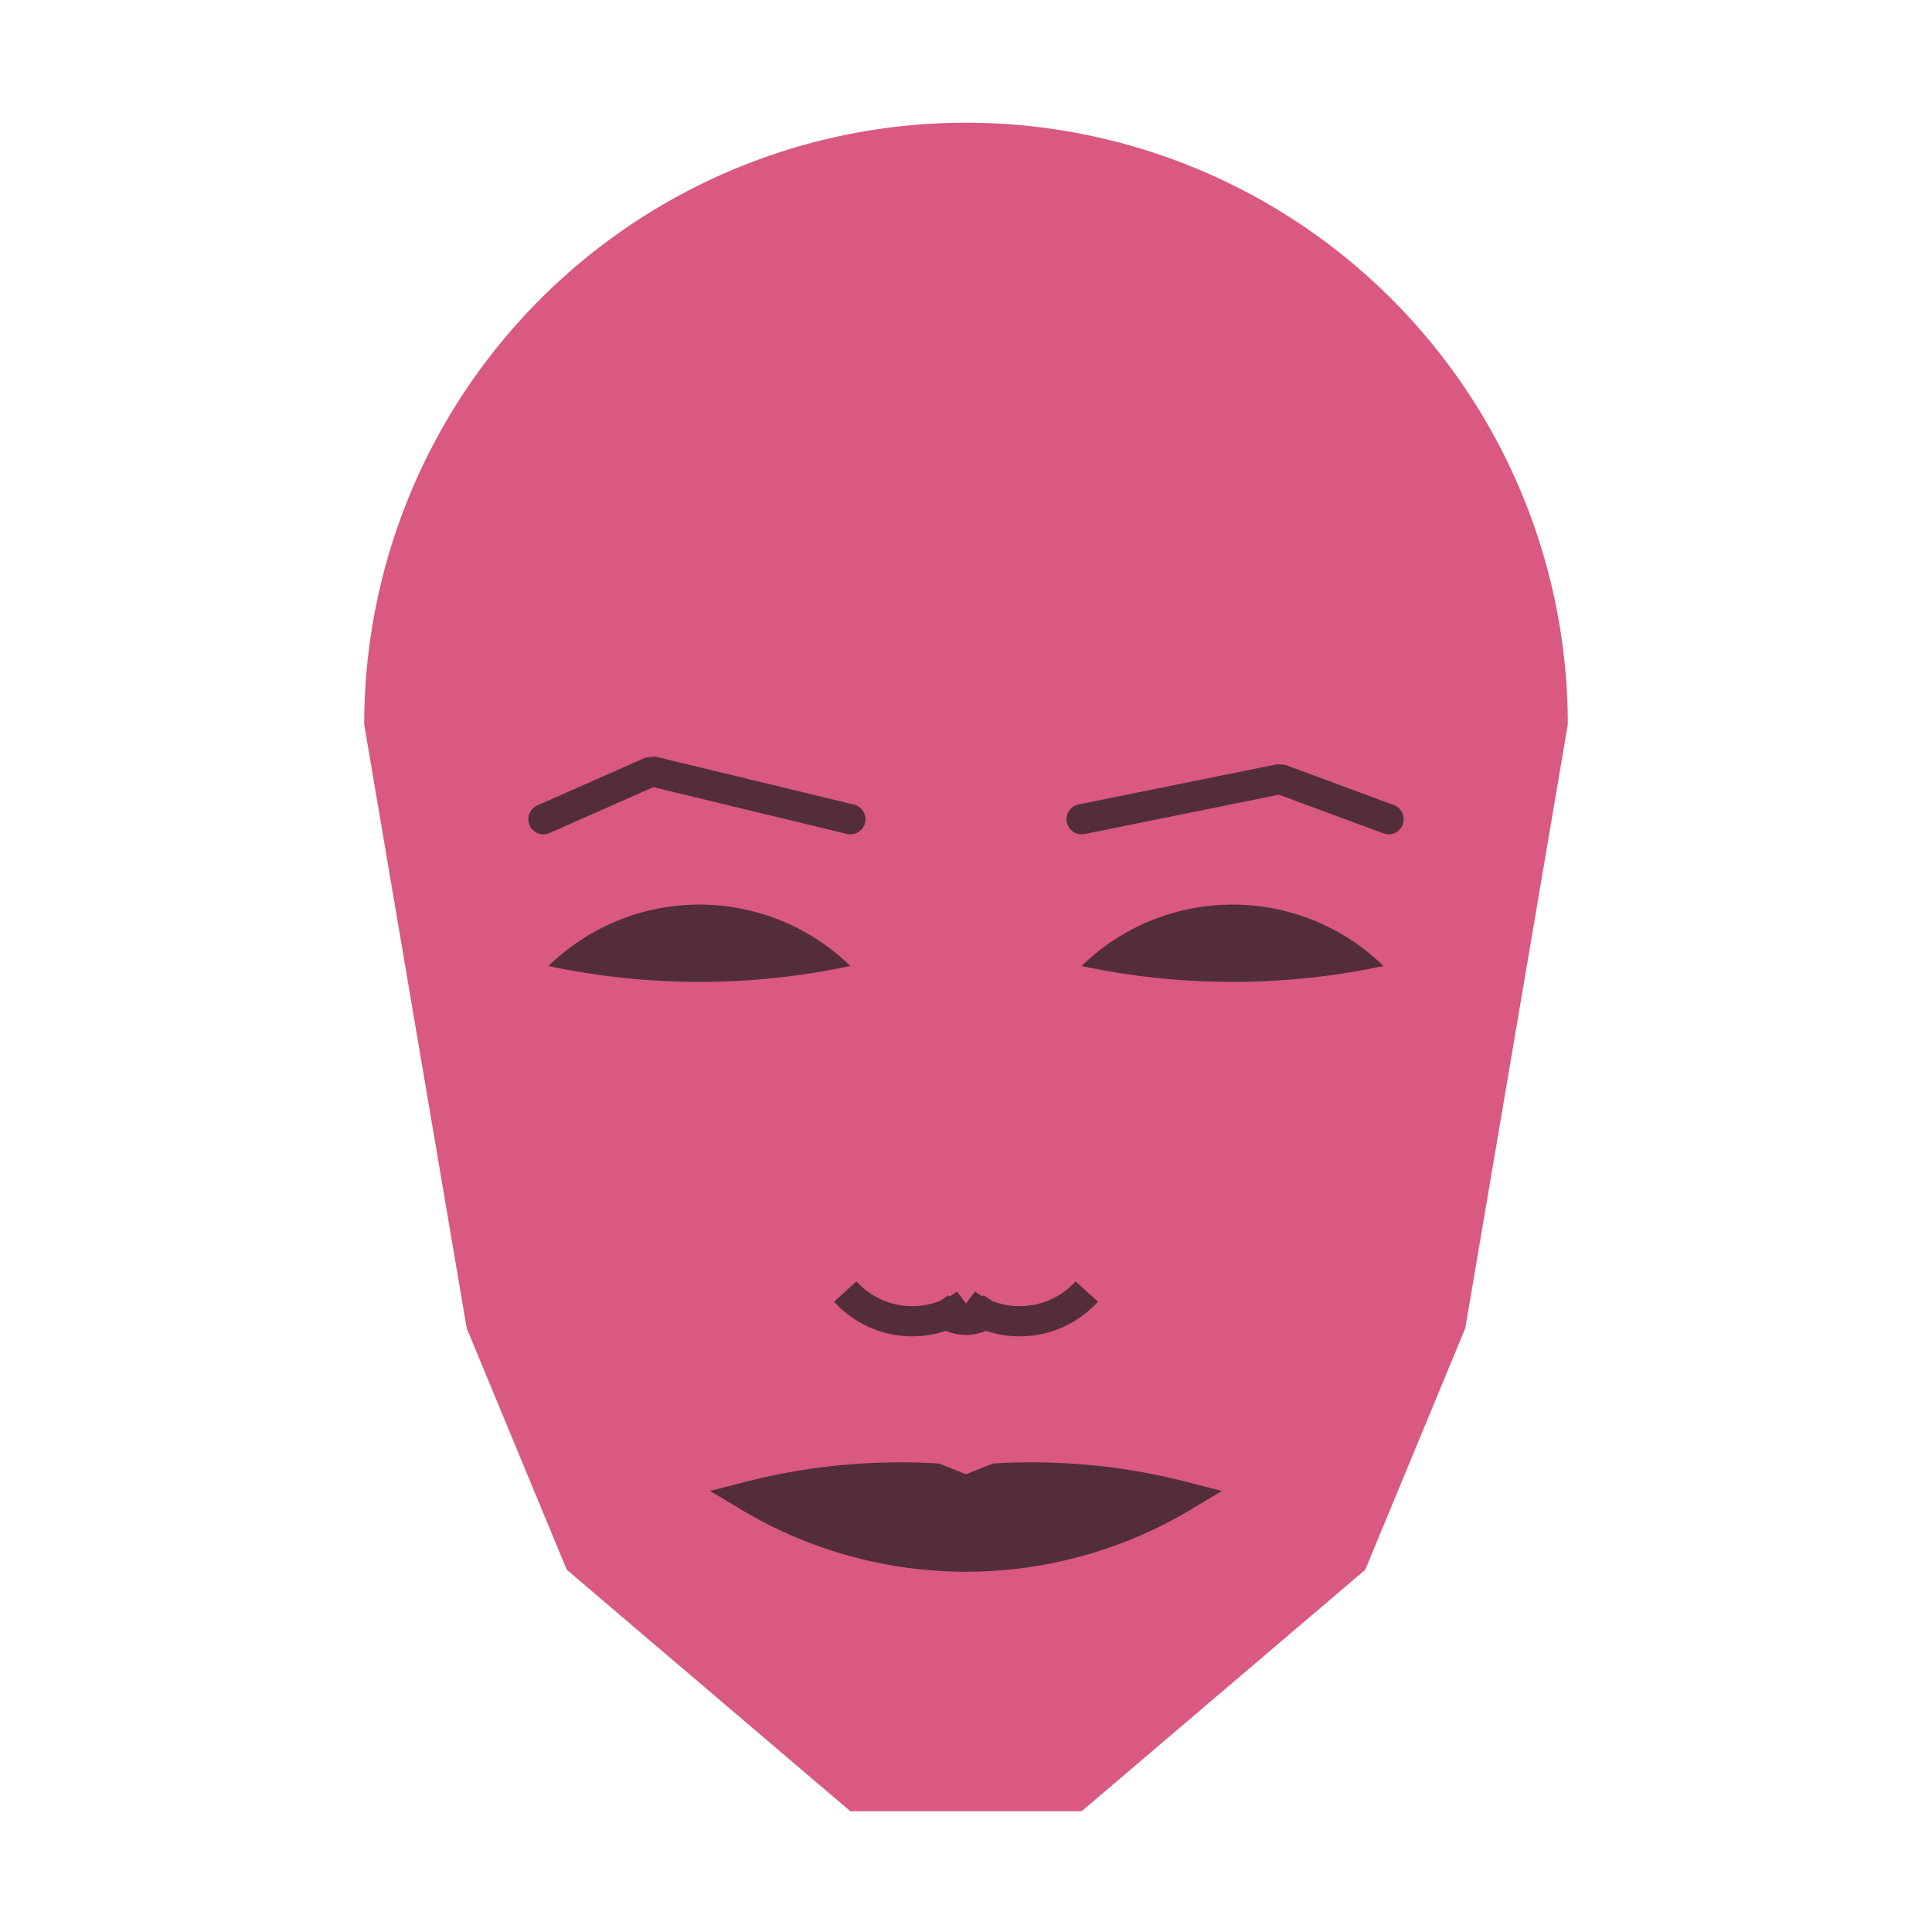 
<svg viewBox="0 0 320 320" xmlns="http://www.w3.org/2000/svg">

<g transform="translate(160,120)">
  <!-- head -->
  <path fill="#d95980"
  d="M -99.677 0
  a 99.677 99.677 0 0 1 199.355 0
  L 82.697 100
  L 66.126 140
  L 19.155 180
  L -19.155 180
  L -66.126 140
  L -82.697 100
  " />

  <!-- eye -->
  <path fill="#532e3a"
  d="M 19.149 40
  a 35.813 35.813 0 0 1 50 0
  a 120 120 0 0 1 -50 0
  " />

  <!-- other eye -->
  <path fill="#532e3a" transform="scale(-1,1)"
  d="M 19.149 40
  a 35.813 35.813 0 0 1 50 0
  a 120 120 0 0 1 -50 0
  " />

  <!-- eye brow -->
  <path fill="none" stroke="#532e3a" stroke-width="5"
  stroke-linecap="round" stroke-linejoin="bevel"
  d="M 19.149 15.692
  L 52.032 9.034
  L 70 15.692
  " />

  <!-- other eye brow -->
  <path fill="none" stroke="#532e3a" stroke-width="5" transform="scale(-1,1)"
  stroke-linecap="round" stroke-linejoin="bevel"
  d="M 19.149 15.692
  L 52.032 7.749
  L 70 15.692
  " />

  <!-- nose -->
  <path fill="none" stroke="#532e3a" stroke-width="5"
  d="M 0 100.921
  m -5 -5
  a 6 6 0 0 0 10 0
  m -5 0
  a 15 15 0 0 0 20 -2
  m -20 2
  a 15 15 0 0 1 -20 -2
  " />

  <!-- mouth -->
  <path fill="#532e3a" stroke="#532e3a" stroke-width="5"
  stroke-linejoin="miter"
  d="M 0 127.877
  m -35.973 0
  a 70 70 0 0 0 71.946 0
  a 100.973 100.973 0 0 0 -30.973 -3
  l -5 2
  l -5 -2
  a 100.973 100.973 0 0 0 -30.973 3
  a 70 70 0 0 0 71.946 0
  "
  />

</g>

</svg>
